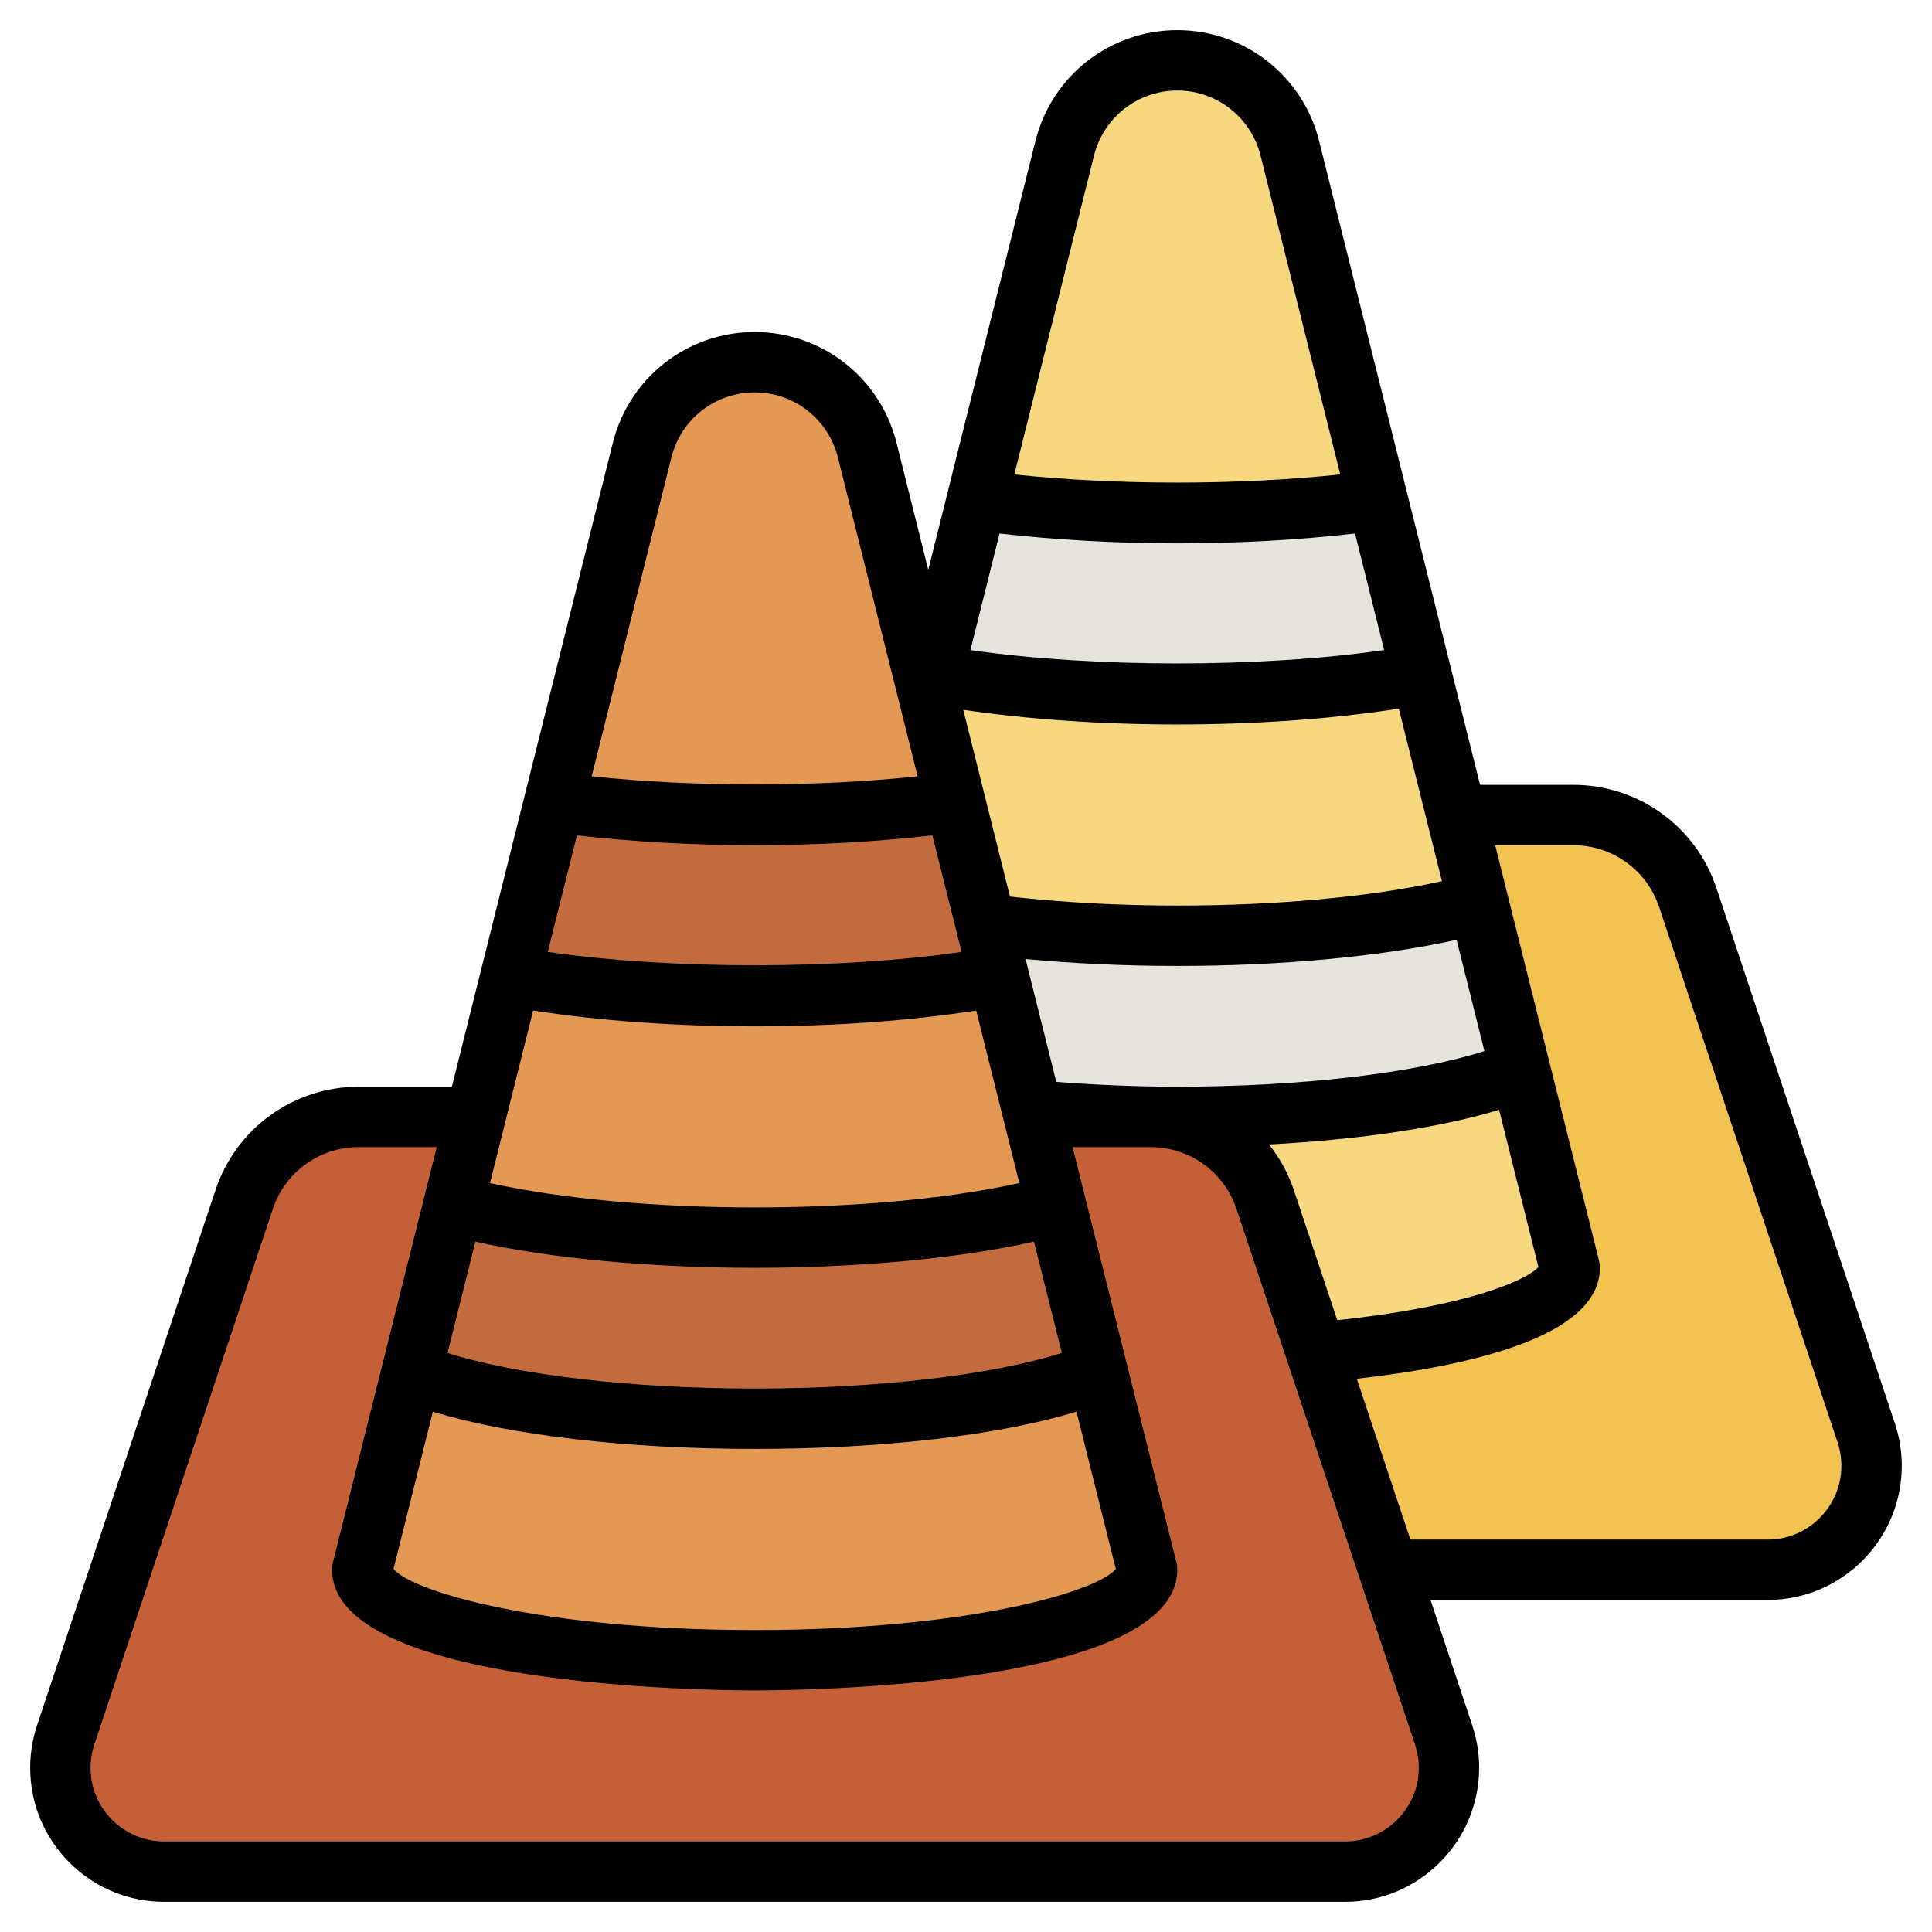 <?xml version="1.0" encoding="iso-8859-1"?><svg id="Layer_3" enable-background="new 0 0 64 64" height="512" viewBox="0 0 64 64" width="512" xmlns="http://www.w3.org/2000/svg"><g><path d="m29.75 27h-3.867c-1.722 0-3.25 1.102-3.795 2.735l-5.911 17.735c-.117.351-.177.719-.177 1.088 0 1.901 1.541 3.442 3.442 3.442h39.117c1.9 0 3.441-1.541 3.441-3.442 0-.37-.06-.737-.177-1.088l-5.912-17.735c-.544-1.633-2.072-2.735-3.794-2.735h-3.867" fill="#f2c351"/><path d="m52 42c0 1.657-5.82 3-13 3s-13-1.343-13-3l9.272-37.09c.428-1.71 1.965-2.91 3.728-2.91 1.763 0 3.3 1.2 3.728 2.91z" fill="#f7d881"/><path d="m50.365 35.458c-2.221.92-6.478 1.542-11.365 1.542s-9.144-.622-11.365-1.542l1.384-5.535c2.385.658 5.971 1.077 9.981 1.077s7.596-.419 9.981-1.078z" fill="#e7e4dd"/><path d="m32.356 16.576-1.443 5.772c2.22.408 5.03.652 8.087.652s5.867-.244 8.087-.651l-1.443-5.772c-1.945.267-4.214.423-6.644.423s-4.699-.156-6.644-.424z" fill="#e7e4dd"/><path d="m15.75 37h-3.867c-1.722 0-3.25 1.102-3.795 2.735l-5.911 17.735c-.117.351-.177.719-.177 1.088 0 1.901 1.541 3.442 3.442 3.442h39.117c1.9 0 3.441-1.541 3.441-3.442 0-.37-.06-.737-.177-1.088l-5.912-17.735c-.544-1.633-2.072-2.735-3.794-2.735h-3.867" fill="#c45f37"/><path d="m38 52c0 1.657-5.82 3-13 3s-13-1.343-13-3l9.272-37.09c.428-1.71 1.965-2.91 3.728-2.91 1.763 0 3.3 1.2 3.728 2.91z" fill="#e39854"/><path d="m36.365 45.458c-2.221.92-6.478 1.542-11.365 1.542s-9.144-.622-11.365-1.542l1.384-5.535c2.385.658 5.971 1.077 9.981 1.077s7.596-.419 9.981-1.078z" fill="#c16b3f"/><path d="m18.356 26.576-1.443 5.772c2.22.408 5.03.652 8.087.652s5.867-.244 8.087-.651l-1.443-5.772c-1.945.267-4.214.423-6.644.423s-4.699-.156-6.644-.424z" fill="#c16b3f"/><path d="m62.771 47.153-5.912-17.735c-.682-2.045-2.588-3.419-4.744-3.419h-3.085l-5.333-21.332c-.54-2.16-2.473-3.668-4.698-3.668-2.227 0-4.158 1.508-4.698 3.668l-3.551 14.208-1.052-4.208c-.54-2.16-2.473-3.668-4.699-3.668s-4.157 1.508-4.697 3.668l-5.333 21.332h-3.085c-2.156 0-4.062 1.374-4.744 3.419l-5.913 17.736c-.151.454-.227.926-.227 1.403-.001 1.187.461 2.303 1.3 3.142s1.954 1.301 3.14 1.301h39.116c2.449 0 4.441-1.993 4.443-4.443 0-.475-.077-.946-.229-1.403l-1.383-4.154h11.171c2.448 0 4.44-1.993 4.441-4.445-.001-.478-.077-.949-.228-1.402zm-19.912-7.735c-.186-.559-.471-1.061-.82-1.506 3.023-.162 5.698-.561 7.62-1.149l1.303 5.211c-.4.44-2.369 1.307-6.664 1.758zm-10.95-15.905c2.124.312 4.536.486 7.09.486 2.654 0 5.156-.187 7.338-.524l1.429 5.716c-2.336.517-5.461.807-8.768.807-1.932 0-3.826-.106-5.542-.298zm.237-1.979.965-3.861c1.825.209 3.833.326 5.888.326 2.054 0 4.062-.116 5.888-.326l.965 3.861c-4.072.591-9.632.591-13.706 0zm-.293 10c-4.073.59-9.633.59-13.707 0l.965-3.861c1.825.209 3.834.326 5.889.326 2.054 0 4.062-.117 5.887-.326zm-6.853 2.465c2.654 0 5.155-.187 7.338-.524l1.429 5.716c-2.336.517-5.461.807-8.767.807-3.307 0-6.432-.29-8.768-.807l1.429-5.716c2.182.337 4.684.524 7.339.524zm-10.661 12.764c2.547.78 6.407 1.235 10.661 1.235 4.253 0 8.113-.455 10.66-1.235l1.304 5.214c-.656.765-4.97 2.021-11.964 2.021-6.995 0-11.309-1.256-11.965-2.021zm10.661-.765c-4.082 0-7.853-.445-10.175-1.179l.922-3.687c2.489.554 5.787.866 9.253.866 3.465 0 6.763-.312 9.252-.867l.922 3.687c-2.322.734-6.092 1.18-10.174 1.18zm13.999-10c-1.385 0-2.722-.061-4.009-.159l-1.017-4.07c1.586.15 3.295.229 5.025.229 3.466 0 6.765-.312 9.253-.866l.922 3.687c-2.322.734-6.093 1.179-10.174 1.179zm-2.758-30.846c.318-1.268 1.451-2.153 2.759-2.153 1.306 0 2.439.885 2.757 2.153l2.641 10.564c-3.373.36-7.424.361-10.797 0zm-14 10c.317-1.269 1.451-2.153 2.759-2.153 1.306 0 2.439.885 2.757 2.153l2.641 10.564c-3.374.361-7.425.361-10.798 0zm22.316 45.848h-39.117c-.652 0-1.266-.255-1.727-.716s-.714-1.074-.713-1.727c0-.263.042-.522.124-.771l5.912-17.736c.409-1.227 1.553-2.051 2.847-2.051h2.585l-3.439 13.757c-.019.079-.029.161-.029.242 0 3.889 12.566 4 14 4 1.433 0 13.999-.111 13.999-4 0-.081-.01-.163-.029-.242l-3.44-13.757h2.586c1.293 0 2.437.824 2.846 2.051l5.912 17.734c.083.252.126.512.126.773-.001 1.346-1.097 2.443-2.443 2.443zm14.001-10h-11.838l-1.775-5.326c3.927-.446 8.053-1.444 8.053-3.675 0-.082-.01-.164-.029-.243l-3.439-13.757h2.585c1.294 0 2.438.824 2.847 2.051l5.912 17.734c.082.25.124.51.124.772 0 1.348-1.095 2.444-2.44 2.444z"/></g></svg>
